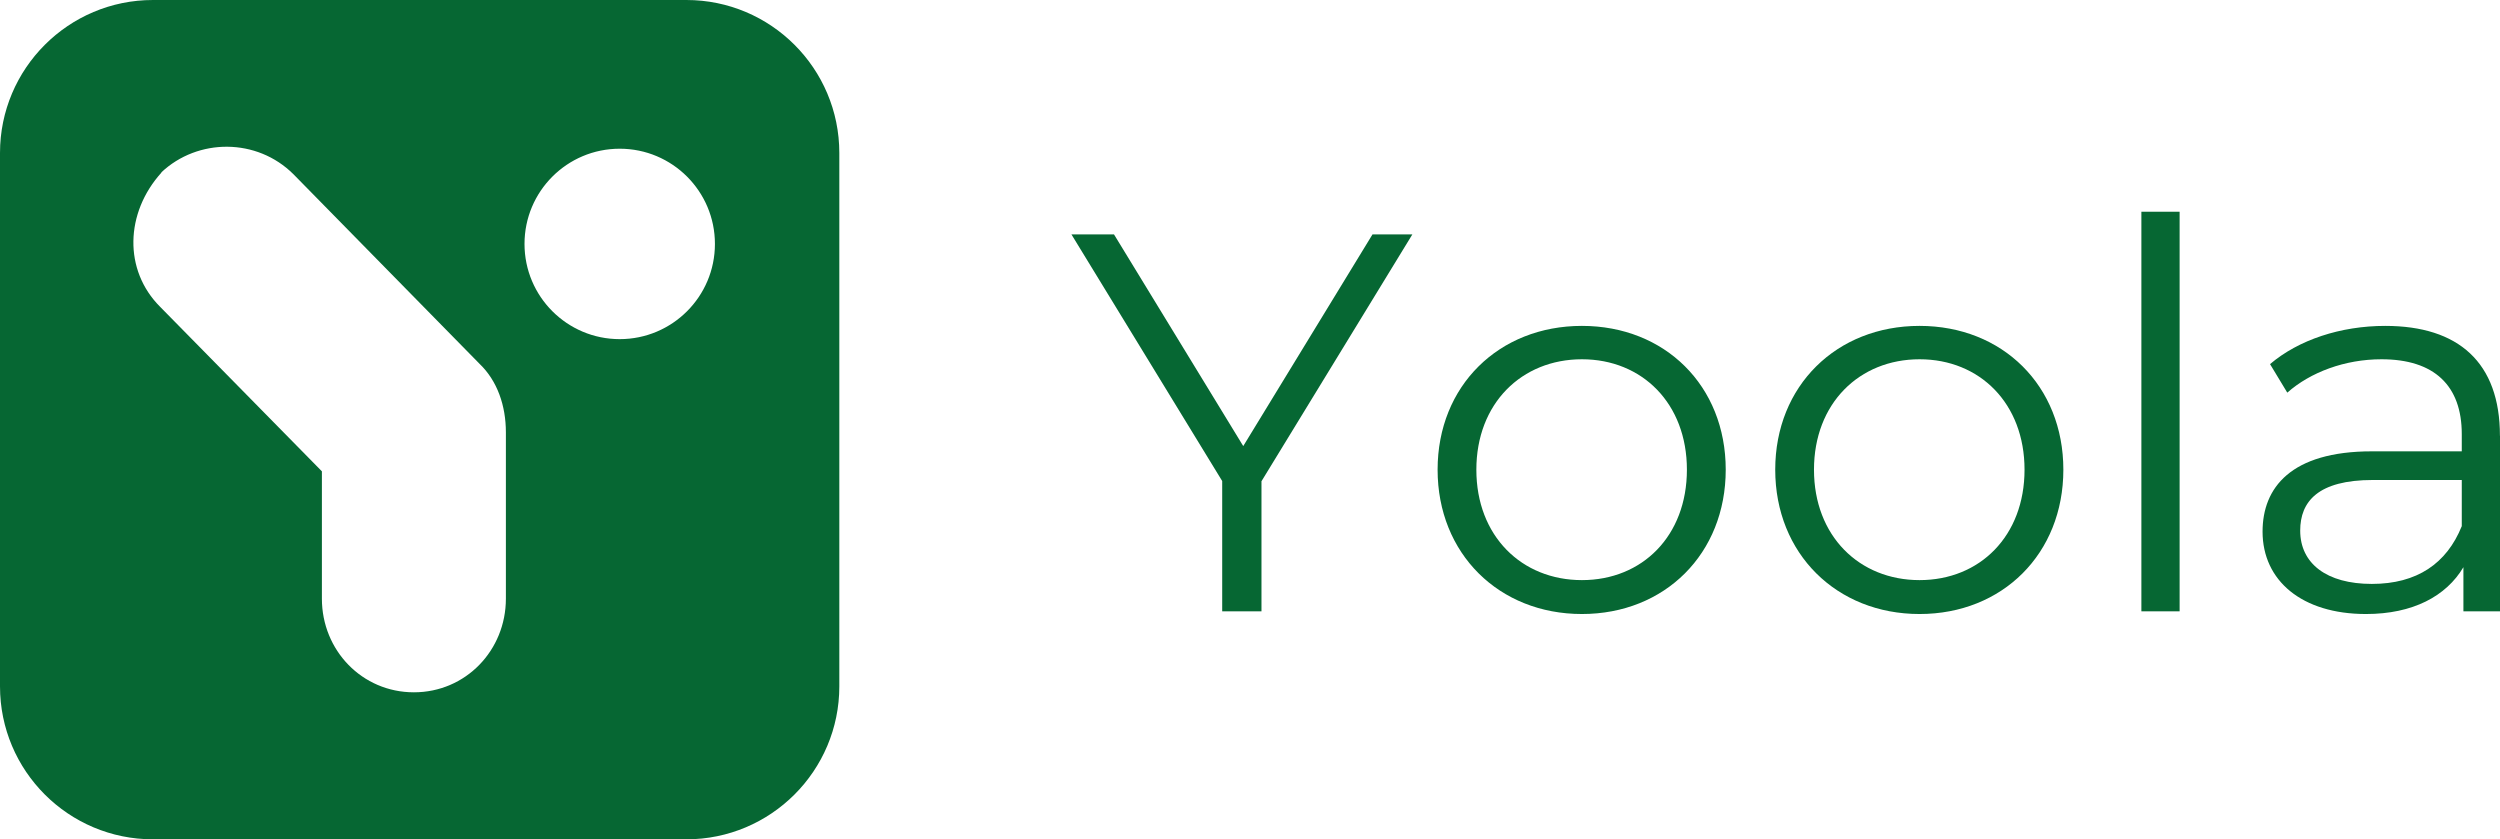 <?xml version="1.0" encoding="UTF-8"?>
<svg id="Laag_1" data-name="Laag 1" xmlns="http://www.w3.org/2000/svg" viewBox="0 0 381.26 128">
  <defs>
    <style>
      .cls-1 {
        fill: #066733;
        stroke-width: 0px;
      }
    </style>
  </defs>
  <path class="cls-1" d="m128,23.33c0-12.89-10.45-23.33-23.33-23.33H23.33C10.45,0,0,10.45,0,23.33v81.34c0,12.89,10.45,23.33,23.33,23.33h81.34c12.88,0,23.33-10.45,23.33-23.33V23.33Zm-50.85,67.97c0,7.89-6.14,14.28-14.03,14.28h0c-7.89,0-14.03-6.39-14.03-14.28v-19.42l-24.68-25.1c-5.58-5.58-5.34-14.34.23-20.48h-.05c5.58-5.26,14.59-5.29,20.17.28l28.38,28.91c2.71,2.6,4.01,6.39,4.01,10.44v25.36Zm17.36-39.58c-8.02,0-14.52-6.5-14.52-14.52s6.5-14.52,14.52-14.52,14.52,6.5,14.52,14.52-6.5,14.52-14.52,14.52Z"/>
  <g>
    <path class="cls-1" d="m192.38,73.36v19.87h-5.99v-19.87l-22.99-37.61h6.49l19.71,32.28,19.71-32.28h6.08l-22.99,37.61Z"/>
    <path class="cls-1" d="m219.24,71.63c0-12.81,9.36-21.93,22.01-21.93s21.93,9.12,21.93,21.93-9.28,22.01-21.93,22.01-22.01-9.2-22.01-22.01Zm38.02,0c0-10.1-6.82-16.84-16.01-16.84s-16.1,6.73-16.1,16.84,6.9,16.84,16.1,16.84,16.01-6.73,16.01-16.84Z"/>
    <path class="cls-1" d="m270.73,71.63c0-12.81,9.36-21.93,22.01-21.93s21.93,9.12,21.93,21.93-9.28,22.01-21.93,22.01-22.01-9.2-22.01-22.01Zm38.02,0c0-10.1-6.82-16.84-16.01-16.84s-16.1,6.73-16.1,16.84,6.9,16.84,16.1,16.84,16.01-6.73,16.01-16.84Z"/>
    <path class="cls-1" d="m326.57,32.29h5.83v60.94h-5.83v-60.94Z"/>
    <path class="cls-1" d="m381.26,66.46v26.77h-5.58v-6.73c-2.63,4.43-7.72,7.14-14.86,7.14-9.77,0-15.77-5.09-15.77-12.57,0-6.65,4.27-12.24,16.67-12.24h13.71v-2.63c0-7.39-4.19-11.41-12.24-11.41-5.58,0-10.84,1.97-14.37,5.09l-2.63-4.35c4.35-3.7,10.76-5.83,17.57-5.83,11.17,0,17.49,5.58,17.49,16.75Zm-5.83,13.8v-7.06h-13.55c-8.38,0-11.09,3.29-11.09,7.72,0,5.01,4.02,8.13,10.92,8.13s11.42-3.12,13.71-8.79Z"/>
  </g>
</svg>
